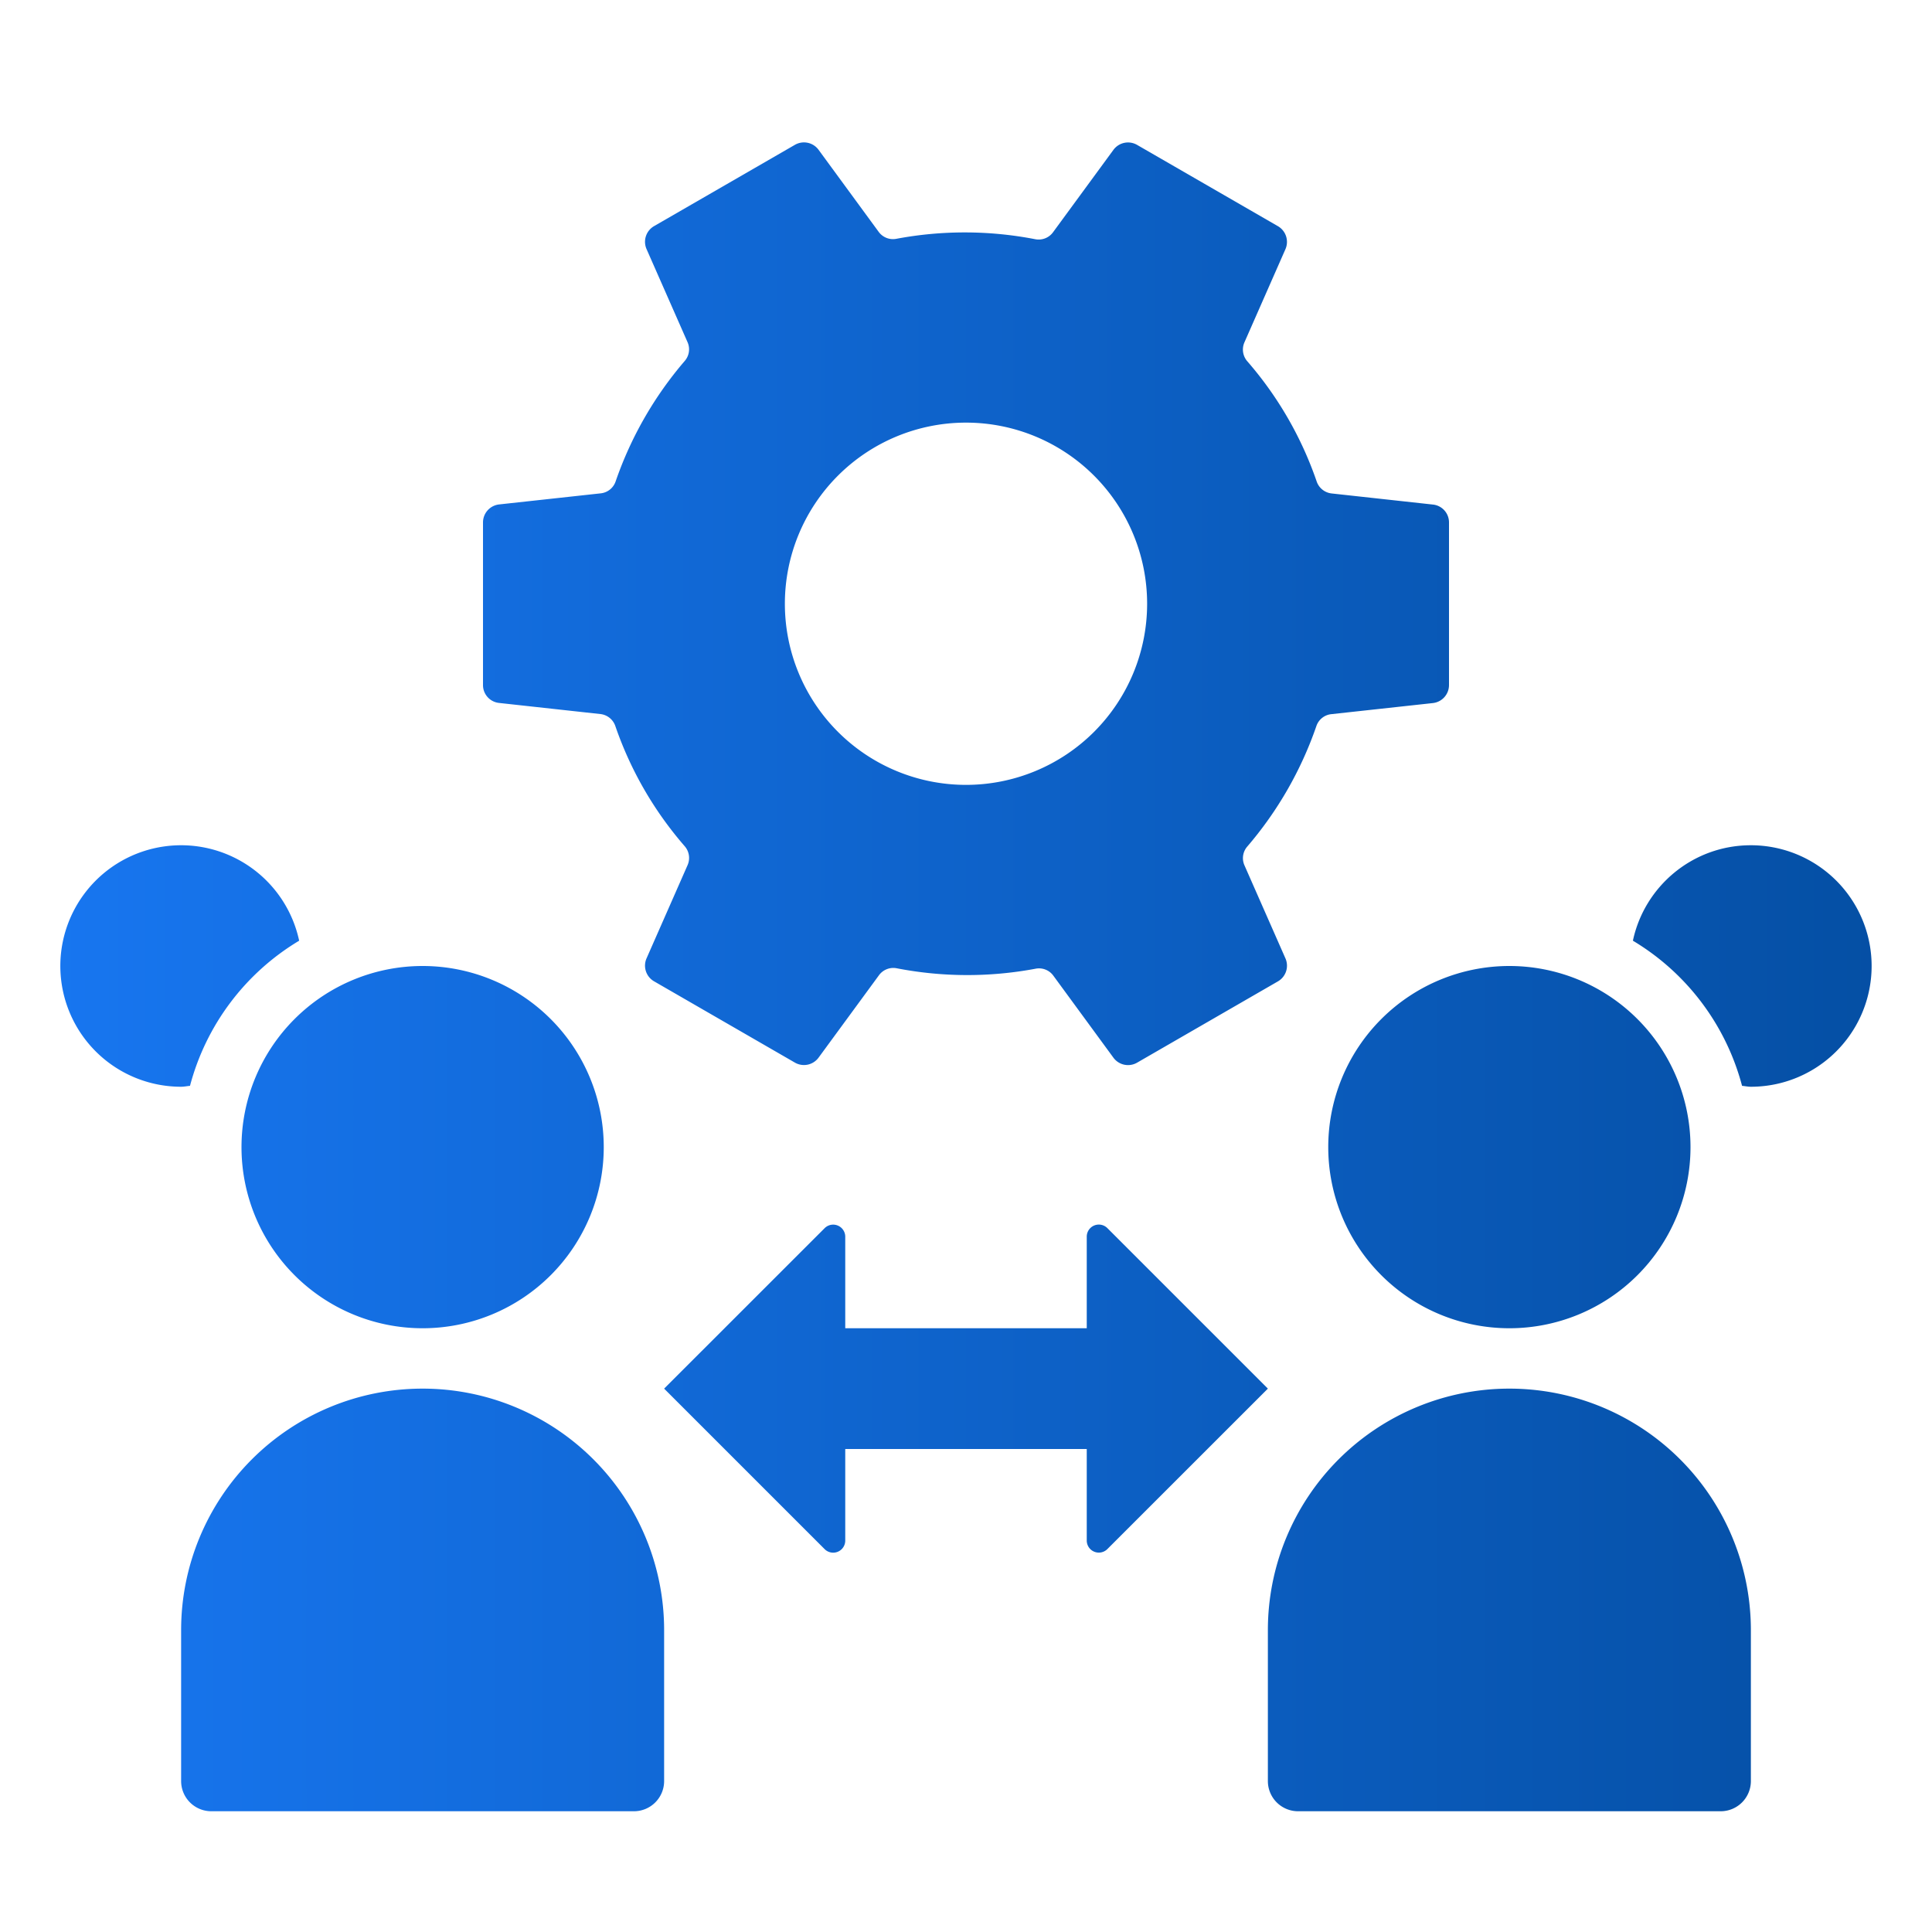 <svg xmlns="http://www.w3.org/2000/svg" version="1.1" xmlns:xlink="http://www.w3.org/1999/xlink" width="512" height="512" x="0" y="0" viewBox="0 0 32 32" style="enable-background:new 0 0 512 512" xml:space="preserve" class="">
    <g>
        <linearGradient id="a" gradientUnits="userSpaceOnUse">
        <stop stop-opacity="1" stop-color="#1877f2" offset="0"></stop>
        <stop stop-opacity="1" stop-color="#044ea2" offset="1"></stop>
        </linearGradient>
        <path fill="url(#a)" d="M11 27v2.5a.5.5 0 0 1-.5.5h-7a.5.5 0 0 1-.5-.5V27a4 4 0 0 1 8 0zm14-4a4 4 0 0 0-4 4v2.5a.5.5 0 0 0 .5.5h7a.5.5 0 0 0 .5-.5V27a4 4 0 0 0-4-4zM3.147 17.985a3.99 3.99 0 0 1 1.808-2.404A2 2 0 1 0 3 18c.05 0 .097-.011.147-.015zM4 19a3 3 0 1 0 6 0 3 3 0 0 0-6 0zm25-5c-.961 0-1.762.678-1.954 1.581a3.99 3.99 0 0 1 1.808 2.404c.049.004.096.015.146.015a2 2 0 1 0 0-4zm-7 5a3 3 0 1 0 6 0 3 3 0 0 0-6 0zM8 11.346V8.654a.3.3 0 0 1 .267-.299l1.685-.184a.293.293 0 0 0 .245-.198A6.125 6.125 0 0 1 11.34 5.98a.293.293 0 0 0 .049-.31l-.68-1.544a.3.3 0 0 1 .125-.381l2.332-1.346a.3.3 0 0 1 .392.082l.997 1.361a.293.293 0 0 0 .293.113 6.123 6.123 0 0 1 2.298.007.295.295 0 0 0 .294-.113l1.002-1.367a.3.3 0 0 1 .392-.082l2.332 1.346a.301.301 0 0 1 .125.381l-.68 1.545a.296.296 0 0 0 .049.313 6 6 0 0 1 1.148 1.989.296.296 0 0 0 .247.199l1.678.184a.297.297 0 0 1 .267.297v2.693a.3.3 0 0 1-.267.298l-1.685.184a.293.293 0 0 0-.245.198 6.132 6.132 0 0 1-1.143 1.993.293.293 0 0 0-.049.31l.68 1.544a.3.3 0 0 1-.125.381l-2.332 1.346a.3.3 0 0 1-.392-.082l-.997-1.361a.293.293 0 0 0-.293-.113 6.123 6.123 0 0 1-2.298-.007.294.294 0 0 0-.294.113l-1.002 1.367a.3.3 0 0 1-.392.082l-2.332-1.346a.3.3 0 0 1-.125-.381l.68-1.545a.296.296 0 0 0-.049-.313 6.01 6.01 0 0 1-1.148-1.989.296.296 0 0 0-.247-.199l-1.678-.184A.297.297 0 0 1 8 11.346zM13 10a3 3 0 1 0 6 0 3 3 0 0 0-6 0zm5.341 10.341a.2.2 0 0 0-.341.142V22h-4v-1.517a.2.2 0 0 0-.341-.141L11 23l2.659 2.659a.2.2 0 0 0 .341-.142V24h4v1.517a.2.2 0 0 0 .341.141L21 23z" opacity="1" data-original="url(#a)"></path>
    </g>
</svg>